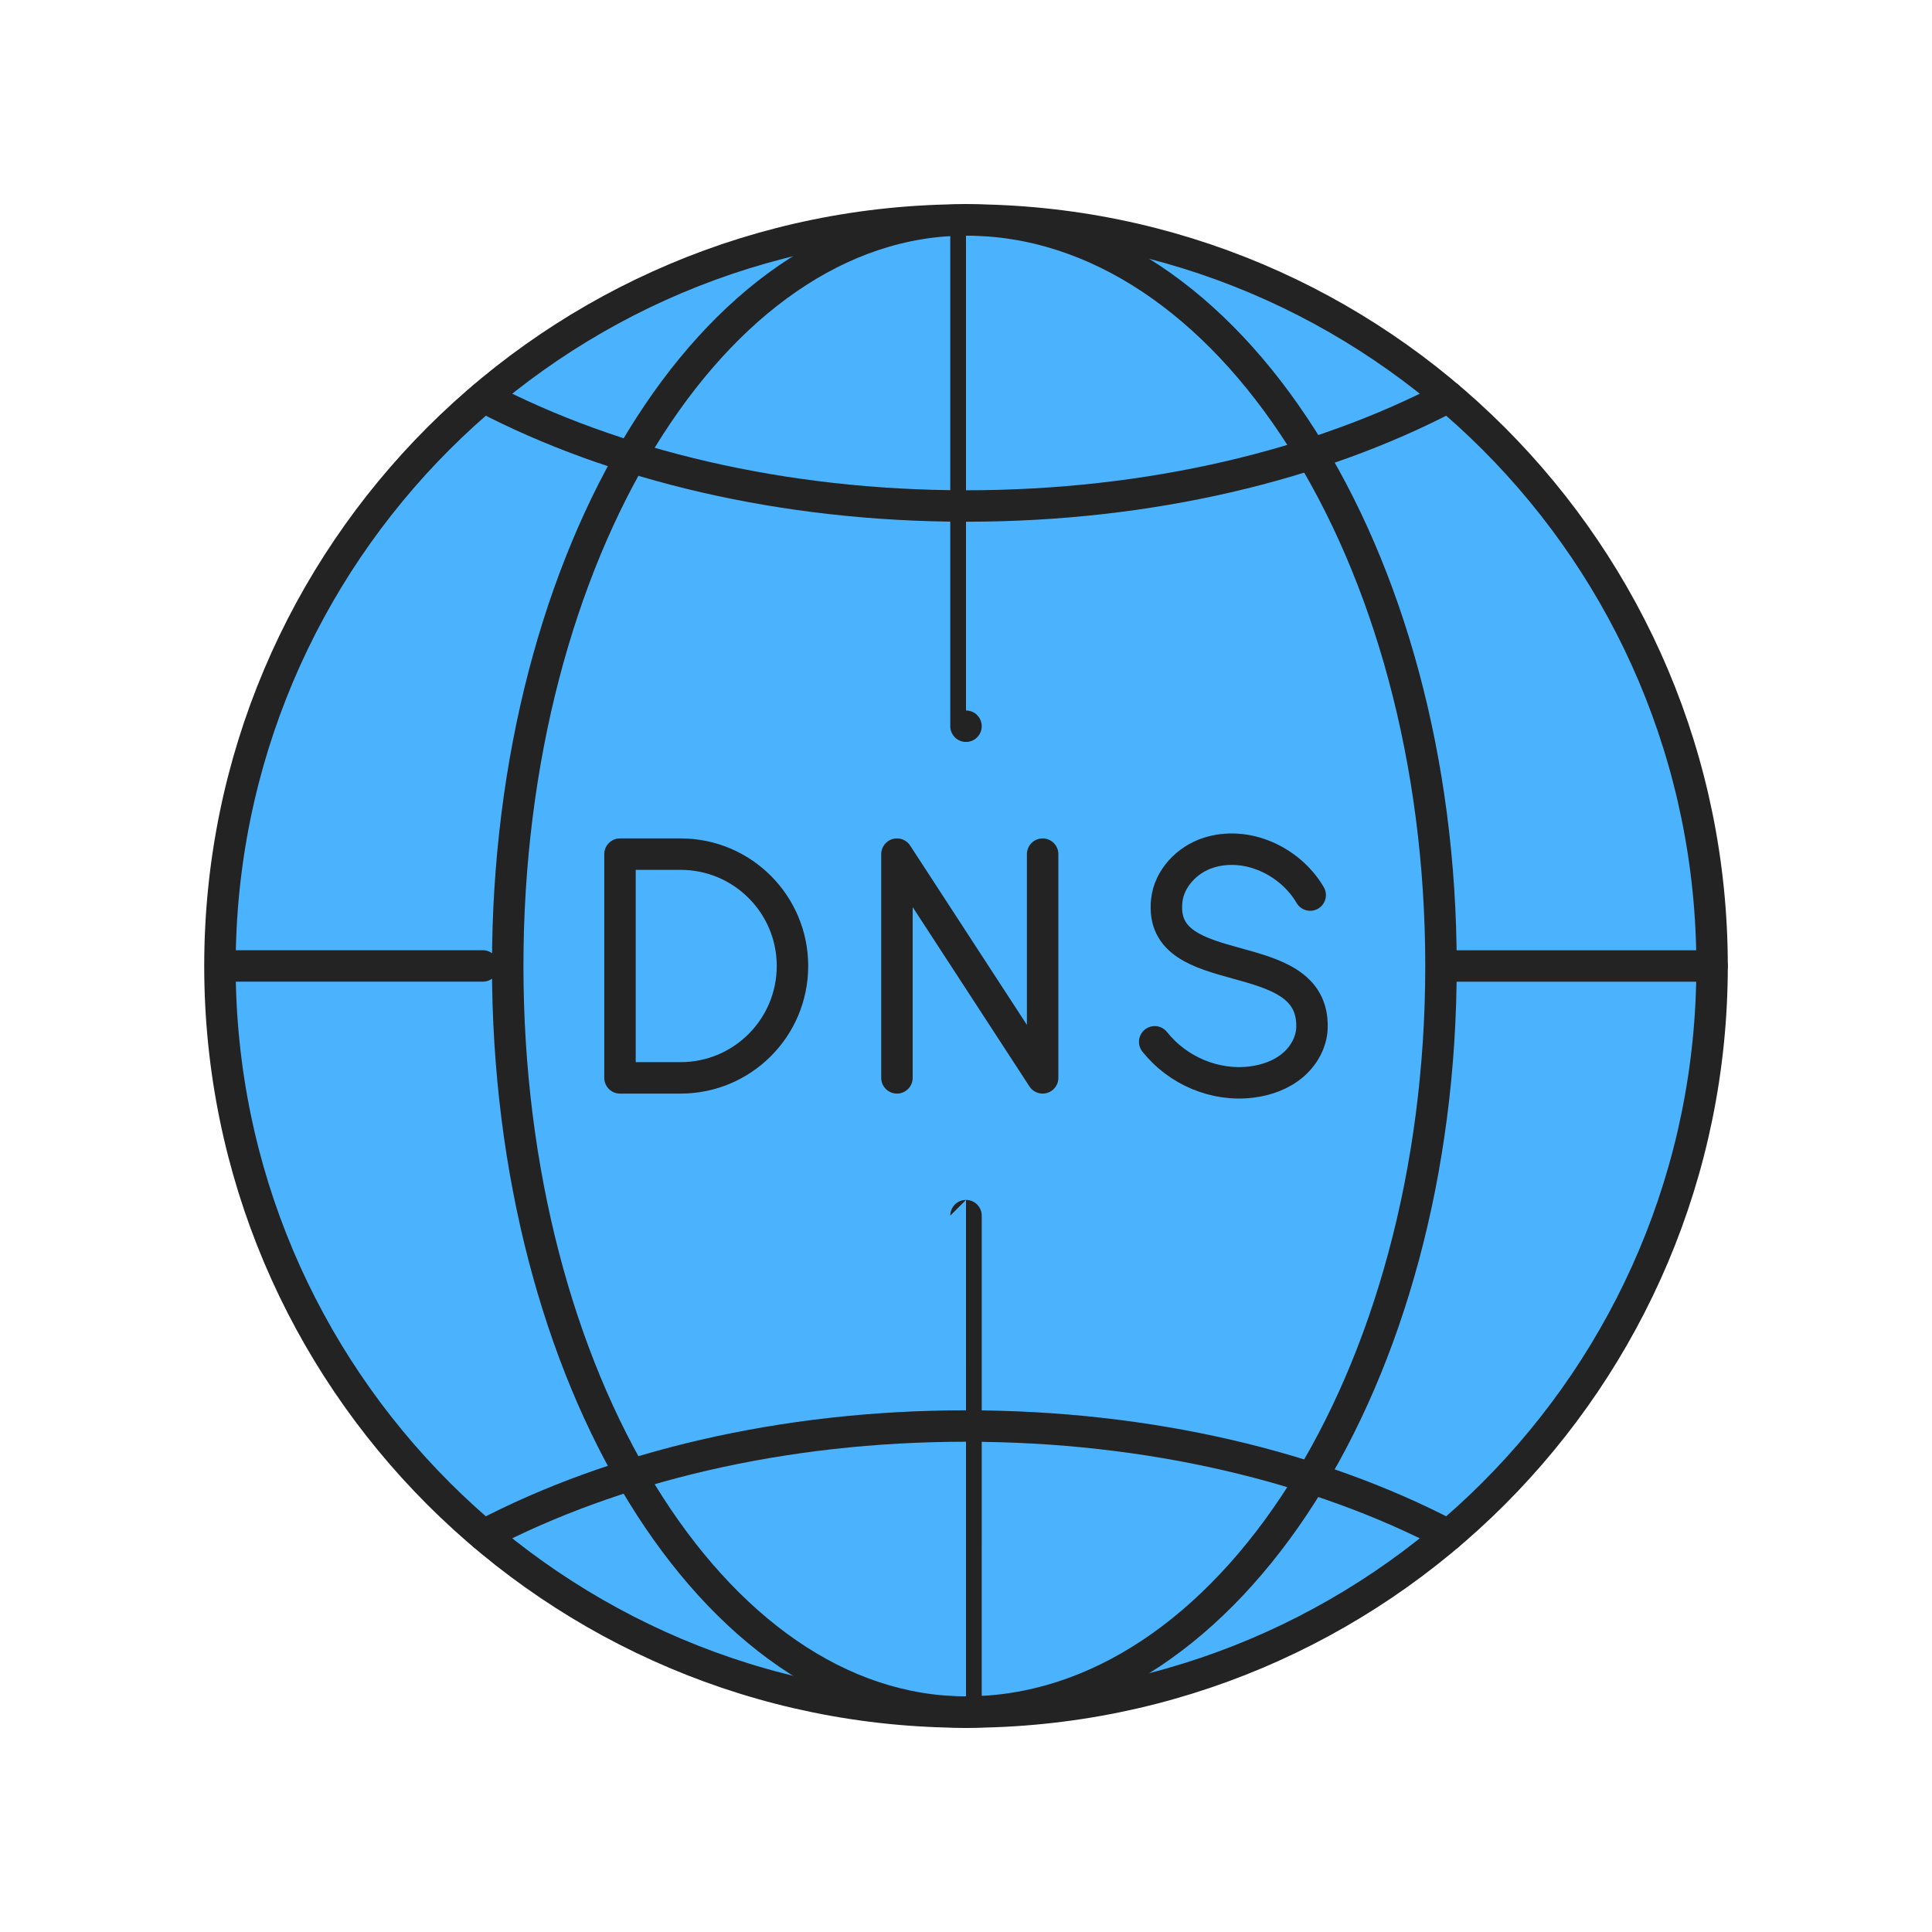 <?xml version="1.0" encoding="UTF-8"?> <svg xmlns="http://www.w3.org/2000/svg" xmlns:xlink="http://www.w3.org/1999/xlink" viewBox="0 0 430 430" width="430" height="430" preserveAspectRatio="xMidYMid meet" style="width: 100%; height: 100%; transform: translate3d(0px, 0px, 0px); content-visibility: visible;"><defs><clipPath id="__lottie_element_16"><rect width="430" height="430" x="0" y="0"></rect></clipPath><clipPath id="__lottie_element_18"><path d="M0,0 L430,0 L430,430 L0,430z"></path></clipPath><clipPath id="__lottie_element_29"><path d="M0,0 L430,0 L430,430 L0,430z"></path></clipPath><clipPath id="__lottie_element_33"><path d="M0,0 L430,0 L430,430 L0,430z"></path></clipPath><clipPath id="__lottie_element_178"><path d="M0,0 L430,0 L430,430 L0,430z"></path></clipPath><clipPath id="__lottie_element_256"><path d="M0,0 L430,0 L430,430 L0,430z"></path></clipPath></defs><g clip-path="url(#__lottie_element_16)"><g clip-path="url(#__lottie_element_18)" transform="matrix(1,0,0,1,0,0)" opacity="1" style="display: block;"><g transform="matrix(1,0,0,1,215.315,214.586)" opacity="1" style="display: block;"><g opacity="1" transform="matrix(1,0,0,1,0,0)"><path class="secondary" fill="rgb(75,179,253)" fill-opacity="1" d=" M166.05,0 C166.05,91.706 91.706,166.05 0,166.05 C-91.706,166.05 -166.05,91.706 -166.05,0 C-166.05,-91.706 -91.706,-166.05 0,-166.05 C91.706,-166.05 166.05,-91.706 166.05,0z"></path></g></g><g transform="matrix(1,0,0,1,131.771,214.586)" opacity="0.5" style="mix-blend-mode: multiply; display: block;"><g opacity="1" transform="matrix(1,0,0,1,0,0)" style="mix-blend-mode: multiply;"><path class="secondary" fill="rgb(75,179,253)" fill-opacity="1" d=" M82.365,166.04 C-8.725,165.34 -82.365,91.27 -82.365,0 C-82.365,-91.26 -8.725,-165.34 82.365,-166.04 C26.415,-164.89 -18.715,-90.98 -18.715,0 C-18.715,90.99 26.415,164.89 82.365,166.04z"></path></g></g><g clip-path="url(#__lottie_element_29)" transform="matrix(1,0,0,1,0,0)" opacity="1" style="display: block;"><g clip-path="url(#__lottie_element_33)" transform="matrix(1,0,0,1,0,0)" opacity="1" style="display: none;"><g transform="matrix(1,0,0,1,350.772,214.999)" opacity="1" style="display: block;"><g opacity="1" transform="matrix(1,0,0,1,0,0)"><path stroke-linecap="round" stroke-linejoin="round" fill-opacity="0" class="primary" stroke="rgb(35,35,35)" stroke-opacity="1" stroke-width="7" d=" M-301.277,-0.008 C-301.277,-0.008 -274.963,-0.009 -243.312,-0.011 M30.277,0 C30.277,0 3.903,-0.001 -27.819,-0.001"></path></g></g><g transform="matrix(1,0,0,1,215.005,100.481)" opacity="1" style="display: block;"><g opacity="1" transform="matrix(1,0,0,1,0,0)"><path stroke-linecap="round" stroke-linejoin="round" fill-opacity="0" class="primary" stroke="rgb(35,35,35)" stroke-opacity="1" stroke-width="7" d=" M107.351,-12.138 C78.425,3.006 40.965,12.138 0.017,12.138 C-40.931,12.138 -78.392,3.006 -107.351,-12.138"></path></g></g><g transform="matrix(1,0,0,1,215.005,329.523)" opacity="1" style="display: block;"><g opacity="1" transform="matrix(1,0,0,1,0,0)"><path stroke-linecap="round" stroke-linejoin="round" fill-opacity="0" class="primary" stroke="rgb(35,35,35)" stroke-opacity="1" stroke-width="7" d=" M-107.351,12.138 C-78.425,-3.006 -40.965,-12.138 -0.017,-12.138 C40.931,-12.138 78.392,-3.006 107.351,12.138"></path></g></g><g transform="matrix(1,0,0,1,267.857,214.999)" opacity="1" style="display: block;"><g opacity="1" transform="matrix(1,0,0,1,0,0)"><path stroke-linecap="round" stroke-linejoin="round" fill-opacity="0" class="primary" stroke="rgb(35,35,35)" stroke-opacity="1" stroke-width="7" d=" M-154.857,0 C-154.857,0 -154.857,0 -154.857,0 C-154.857,-91.706 -109.192,-166.05 -52.859,-166.05 M-52.859,166.05 C-109.192,166.05 -154.857,91.706 -154.857,0"></path></g></g><g transform="matrix(1,0,0,1,267.857,214.999)" opacity="1" style="display: block;"><g opacity="1" transform="matrix(1,0,0,1,0,0)"><path stroke-linecap="round" stroke-linejoin="round" fill-opacity="0" class="primary" stroke="rgb(35,35,35)" stroke-opacity="1" stroke-width="7" d=" M-52.857,-53.369 C-52.857,-118.895 -52.858,-166.05 -52.859,-166.05 M-52.859,166.05 C-52.858,166.05 -52.857,119.944 -52.857,55.561"></path></g></g><g transform="matrix(1,0,0,1,267.857,214.999)" opacity="1" style="display: block;"><g opacity="1" transform="matrix(1,0,0,1,0,0)"><path stroke-linecap="round" stroke-linejoin="round" fill-opacity="0" class="primary" stroke="rgb(35,35,35)" stroke-opacity="1" stroke-width="7" d=" M52.859,0 C52.859,-91.706 5.528,-166.05 -52.859,-166.05 M-52.859,166.05 C5.528,166.05 52.859,91.706 52.859,0 C52.859,0 52.859,0 52.859,0"></path></g></g><g transform="matrix(1,0,0,1,267.857,214.999)" opacity="1" style="display: none;"><g opacity="1" transform="matrix(1,0,0,1,0,0)"><path stroke-linecap="round" stroke-linejoin="round" fill-opacity="0" class="primary" stroke="rgb(35,35,35)" stroke-opacity="1" stroke-width="7" d=" M-218.095,0 C-218.095,0 -218.095,0 -218.095,0 C-218.095,-91.706 -144.117,-166.05 -52.859,-166.05 M-52.859,166.05 C-144.117,166.05 -218.095,91.706 -218.095,0 C-218.095,0 -218.095,0 -218.095,0"></path></g></g><g transform="matrix(1,0,0,1,267.857,214.999)" opacity="1" style="display: none;"><g opacity="1" transform="matrix(1,0,0,1,0,0)"><path stroke-linecap="round" stroke-linejoin="round" fill-opacity="0" class="primary" stroke="rgb(35,35,35)" stroke-opacity="1" stroke-width="7" d=" M-152.033,-2.625 C-151.195,-93.121 -107.115,-166.05 -52.859,-166.05 M-52.859,166.05 C-107.098,166.05 -151.168,93.166 -152.032,2.71"></path></g></g><g transform="matrix(1,0,0,1,267.857,214.999)" opacity="1" style="display: none;"><g opacity="1" transform="matrix(1,0,0,1,0,0)"><path stroke-linecap="round" stroke-linejoin="round" fill-opacity="0" class="primary" stroke="rgb(35,35,35)" stroke-opacity="1" stroke-width="7" d=" M-50.097,-53.41 C-50.487,-118.914 -51.577,-166.05 -52.859,-166.05 M-52.859,166.05 C-51.591,166.05 -50.512,119.964 -50.11,55.603"></path></g></g><g transform="matrix(1,0,0,1,267.857,214.999)" opacity="1" style="display: none;"><g opacity="1" transform="matrix(1,0,0,1,0,0)"><path stroke-linecap="round" stroke-linejoin="round" fill-opacity="0" class="primary" stroke="rgb(35,35,35)" stroke-opacity="1" stroke-width="7" d=" M54.635,0 C54.635,0 54.635,0 54.635,0 C54.635,-91.706 6.509,-166.05 -52.859,-166.05 M-52.859,166.05 C6.509,166.05 54.635,91.706 54.635,0"></path></g></g><g transform="matrix(1,0,0,1,215.002,215.001)" opacity="1" style="display: block;"><g opacity="1" transform="matrix(1,0,0,1,0,0)"><path stroke-linecap="round" stroke-linejoin="round" fill-opacity="0" class="primary" stroke="rgb(35,35,35)" stroke-opacity="1" stroke-width="7" d=" M166.05,0 C166.05,91.706 91.706,166.05 0,166.05 C-91.706,166.05 -166.05,91.706 -166.05,0 C-166.05,-91.706 -91.706,-166.05 0,-166.05 C91.706,-166.05 166.05,-91.706 166.05,0z"></path></g></g><g transform="matrix(1,0,0,1,-35,-35)" opacity="1" style="display: block;"><g opacity="1" transform="matrix(1,0,0,1,250.844,250)"><path stroke-linecap="round" stroke-linejoin="round" fill-opacity="0" class="primary" stroke="rgb(35,35,35)" stroke-opacity="1" stroke-width="7" d=" M16.212,-24.898 C16.212,-24.898 16.212,24.898 16.212,24.898 C16.212,24.898 -16.212,-24.898 -16.212,-24.898 C-16.212,-24.898 -16.212,24.898 -16.212,24.898"></path></g><g opacity="1" transform="matrix(1,0,0,1,309.504,250)"><g opacity="1" transform="matrix(1,0,0,1,0,0)"><path stroke-linecap="round" stroke-linejoin="round" fill-opacity="0" class="primary" stroke="rgb(35,35,35)" stroke-opacity="1" stroke-width="7" d=" M17.101,-15.788 C12.68,-23.351 2.988,-27.97 -5.62,-25.179 C-10.339,-23.649 -14.305,-19.471 -14.829,-14.537 C-16.818,4.199 17.968,-5.46 17.502,13.678 C17.422,16.964 15.647,20.081 13.114,22.175 C10.581,24.269 7.354,25.408 4.093,25.822 C-4.083,26.86 -12.414,23.297 -17.507,16.873"></path></g></g><g opacity="1" transform="matrix(1,0,0,1,192.184,250)"><path stroke-linecap="round" stroke-linejoin="round" fill-opacity="0" class="primary" stroke="rgb(35,35,35)" stroke-opacity="1" stroke-width="7" d=" M-5.703,-24.898 C-5.703,-24.898 -19.195,-24.898 -19.195,-24.898 C-19.195,-24.898 -19.195,24.898 -19.195,24.898 C-19.195,24.898 -5.703,24.898 -5.703,24.898 C8.048,24.898 19.195,13.751 19.195,0 C19.195,0 19.195,0 19.195,0 C19.195,-13.751 8.048,-24.898 -5.703,-24.898z"></path></g></g></g><g clip-path="url(#__lottie_element_178)" transform="matrix(1,0,0,1,0,0)" opacity="1" style="display: none;"><g transform="matrix(1,0,0,1,350.772,214.999)" opacity="1" style="display: block;"><g opacity="1" transform="matrix(1,0,0,1,0,0)"><path stroke-linecap="round" stroke-linejoin="round" fill-opacity="0" class="primary" stroke="rgb(35,35,35)" stroke-opacity="1" stroke-width="7" d=" M-301.277,-0.008 C-301.277,-0.008 -274.963,-0.009 -243.312,-0.011 M30.277,0 C30.277,0 3.903,-0.001 -27.819,-0.001"></path></g></g><g transform="matrix(1,0,0,1,215.005,100.481)" opacity="1" style="display: block;"><g opacity="1" transform="matrix(1,0,0,1,0,0)"><path stroke-linecap="round" stroke-linejoin="round" fill-opacity="0" class="primary" stroke="rgb(35,35,35)" stroke-opacity="1" stroke-width="7" d=" M107.351,-12.138 C78.425,3.006 40.965,12.138 0.017,12.138 C-40.931,12.138 -78.392,3.006 -107.351,-12.138"></path></g></g><g transform="matrix(1,0,0,1,215.005,329.523)" opacity="1" style="display: block;"><g opacity="1" transform="matrix(1,0,0,1,0,0)"><path stroke-linecap="round" stroke-linejoin="round" fill-opacity="0" class="primary" stroke="rgb(35,35,35)" stroke-opacity="1" stroke-width="7" d=" M-107.351,12.138 C-78.425,-3.006 -40.965,-12.138 -0.017,-12.138 C40.931,-12.138 78.392,-3.006 107.351,12.138"></path></g></g><g transform="matrix(1,0,0,1,267.857,214.999)" opacity="1" style="display: none;"><g opacity="1" transform="matrix(1,0,0,1,0,0)"><path stroke-linecap="round" stroke-linejoin="round" fill-opacity="0" class="primary" stroke="rgb(35,35,35)" stroke-opacity="1" stroke-width="7" d=" M-218.857,0 C-218.857,0 -218.857,0 -218.857,0 C-218.857,-91.706 -144.538,-166.05 -52.859,-166.05 M-52.859,166.05 C-144.538,166.05 -218.857,91.706 -218.857,0"></path></g></g><g transform="matrix(1,0,0,1,267.857,214.999)" opacity="1" style="display: none;"><g opacity="1" transform="matrix(1,0,0,1,0,0)"><path stroke-linecap="round" stroke-linejoin="round" fill-opacity="0" class="primary" stroke="rgb(35,35,35)" stroke-opacity="1" stroke-width="7" d=" M-218.857,0 C-218.857,0 -218.857,0 -218.857,0 C-218.857,-91.706 -144.538,-166.05 -52.859,-166.05 M-52.859,166.05 C-144.538,166.05 -218.857,91.706 -218.857,0"></path></g></g><g transform="matrix(1,0,0,1,267.857,214.999)" opacity="1" style="display: none;"><g opacity="1" transform="matrix(1,0,0,1,0,0)"><path stroke-linecap="round" stroke-linejoin="round" fill-opacity="0" class="primary" stroke="rgb(35,35,35)" stroke-opacity="1" stroke-width="7" d=" M-218.857,0 C-218.857,0 -218.857,0 -218.857,0 C-218.857,-91.706 -144.538,-166.05 -52.859,-166.05 M-52.859,166.05 C-144.538,166.05 -218.857,91.706 -218.857,0"></path></g></g><g transform="matrix(1,0,0,1,267.857,214.999)" opacity="1" style="display: none;"><g opacity="1" transform="matrix(1,0,0,1,0,0)"><path stroke-linecap="round" stroke-linejoin="round" fill-opacity="0" class="primary" stroke="rgb(35,35,35)" stroke-opacity="1" stroke-width="7" d=" M-218.169,0 C-218.169,-91.706 -144.158,-166.05 -52.859,-166.05 M-52.859,166.05 C-144.158,166.05 -218.169,91.706 -218.169,0 C-218.169,0 -218.169,0 -218.169,0"></path></g></g><g transform="matrix(1,0,0,1,267.857,214.999)" opacity="1" style="display: block;"><g opacity="1" transform="matrix(1,0,0,1,0,0)"><path stroke-linecap="round" stroke-linejoin="round" fill-opacity="0" class="primary" stroke="rgb(35,35,35)" stroke-opacity="1" stroke-width="7" d=" M-154.853,0 C-154.853,-91.706 -109.19,-166.05 -52.859,-166.05 M-52.859,166.05 C-109.19,166.05 -154.853,91.706 -154.853,0 C-154.853,0 -154.853,0 -154.853,0"></path></g></g><g transform="matrix(1,0,0,1,267.857,214.999)" opacity="1" style="display: block;"><g opacity="1" transform="matrix(1,0,0,1,0,0)"><path stroke-linecap="round" stroke-linejoin="round" fill-opacity="0" class="primary" stroke="rgb(35,35,35)" stroke-opacity="1" stroke-width="7" d=" M-52.853,-53.369 C-52.854,-118.895 -52.856,-166.05 -52.859,-166.05 M-52.859,166.05 C-52.856,166.05 -52.854,119.944 -52.853,55.561"></path></g></g><g transform="matrix(1,0,0,1,267.857,214.999)" opacity="1" style="display: block;"><g opacity="1" transform="matrix(1,0,0,1,0,0)"><path stroke-linecap="round" stroke-linejoin="round" fill-opacity="0" class="primary" stroke="rgb(35,35,35)" stroke-opacity="1" stroke-width="7" d=" M52.861,0 C52.861,-91.706 5.529,-166.05 -52.859,-166.05 M-52.859,166.05 C5.529,166.05 52.861,91.706 52.861,0 C52.861,0 52.861,0 52.861,0"></path></g></g><g transform="matrix(1,0,0,1,215.002,215.001)" opacity="1" style="display: block;"><g opacity="1" transform="matrix(1,0,0,1,0,0)"><path stroke-linecap="round" stroke-linejoin="round" fill-opacity="0" class="primary" stroke="rgb(35,35,35)" stroke-opacity="1" stroke-width="7" d=" M166.05,0 C166.05,91.706 91.706,166.05 0,166.05 C-91.706,166.05 -166.05,91.706 -166.05,0 C-166.05,-91.706 -91.706,-166.05 0,-166.05 C91.706,-166.05 166.05,-91.706 166.05,0z"></path></g></g><g transform="matrix(1,0,0,1,-35,-35)" opacity="1" style="display: block;"><g opacity="1" transform="matrix(1,0,0,1,250.844,250)"><path stroke-linecap="round" stroke-linejoin="round" fill-opacity="0" class="primary" stroke="rgb(35,35,35)" stroke-opacity="1" stroke-width="7" d=" M16.212,-24.898 C16.212,-24.898 16.212,24.898 16.212,24.898 C16.212,24.898 -16.212,-24.898 -16.212,-24.898 C-16.212,-24.898 -16.212,24.898 -16.212,24.898"></path></g><g opacity="1" transform="matrix(1,0,0,1,309.504,250)"><g opacity="1" transform="matrix(1,0,0,1,0,0)"><path stroke-linecap="round" stroke-linejoin="round" fill-opacity="0" class="primary" stroke="rgb(35,35,35)" stroke-opacity="1" stroke-width="7" d=" M17.101,-15.788 C12.68,-23.351 2.988,-27.97 -5.62,-25.179 C-10.339,-23.649 -14.305,-19.471 -14.829,-14.537 C-16.818,4.199 17.968,-5.46 17.502,13.678 C17.422,16.964 15.647,20.081 13.114,22.175 C10.581,24.269 7.354,25.408 4.093,25.822 C-4.083,26.86 -12.414,23.297 -17.507,16.873"></path></g></g><g opacity="1" transform="matrix(1,0,0,1,192.184,250)"><path stroke-linecap="round" stroke-linejoin="round" fill-opacity="0" class="primary" stroke="rgb(35,35,35)" stroke-opacity="1" stroke-width="7" d=" M-5.703,-24.898 C-5.703,-24.898 -19.195,-24.898 -19.195,-24.898 C-19.195,-24.898 -19.195,24.898 -19.195,24.898 C-19.195,24.898 -5.703,24.898 -5.703,24.898 C8.048,24.898 19.195,13.751 19.195,0 C19.195,0 19.195,0 19.195,0 C19.195,-13.751 8.048,-24.898 -5.703,-24.898z"></path></g></g></g><g clip-path="url(#__lottie_element_256)" transform="matrix(1,0,0,1,0,0)" opacity="1" style="display: block;"><g transform="matrix(1,0,0,1,350.772,214.999)" opacity="1" style="display: block;"><g opacity="1" transform="matrix(1,0,0,1,0,0)"><path stroke-linecap="round" stroke-linejoin="round" fill-opacity="0" class="primary" stroke="rgb(35,35,35)" stroke-opacity="1" stroke-width="7" d=" M-301.277,-0.008 C-301.277,-0.008 -274.963,-0.009 -243.312,-0.011 M30.277,0 C30.277,0 3.903,-0.001 -27.819,-0.001"></path></g></g><g transform="matrix(1,0,0,1,215.005,100.481)" opacity="1" style="display: block;"><g opacity="1" transform="matrix(1,0,0,1,0,0)"><path stroke-linecap="round" stroke-linejoin="round" fill-opacity="0" class="primary" stroke="rgb(35,35,35)" stroke-opacity="1" stroke-width="7" d=" M107.351,-12.138 C78.425,3.006 40.965,12.138 0.017,12.138 C-40.931,12.138 -78.392,3.006 -107.351,-12.138"></path></g></g><g transform="matrix(1,0,0,1,215.005,329.523)" opacity="1" style="display: block;"><g opacity="1" transform="matrix(1,0,0,1,0,0)"><path stroke-linecap="round" stroke-linejoin="round" fill-opacity="0" class="primary" stroke="rgb(35,35,35)" stroke-opacity="1" stroke-width="7" d=" M-107.351,12.138 C-78.425,-3.006 -40.965,-12.138 -0.017,-12.138 C40.931,-12.138 78.392,-3.006 107.351,12.138"></path></g></g><g transform="matrix(1,0,0,1,267.857,214.999)" opacity="1" style="display: block;"><g opacity="1" transform="matrix(1,0,0,1,0,0)"><path stroke-linecap="round" stroke-linejoin="round" fill-opacity="0" class="primary" stroke="rgb(35,35,35)" stroke-opacity="1" stroke-width="7" d=" M-154.857,0 C-154.857,0 -154.857,0 -154.857,0 C-154.857,-91.706 -109.192,-166.05 -52.859,-166.05 M-52.859,166.05 C-109.192,166.05 -154.857,91.706 -154.857,0"></path></g></g><g transform="matrix(1,0,0,1,267.857,214.999)" opacity="1" style="display: block;"><g opacity="1" transform="matrix(1,0,0,1,0,0)"><path stroke-linecap="round" stroke-linejoin="round" fill-opacity="0" class="primary" stroke="rgb(35,35,35)" stroke-opacity="1" stroke-width="7" d=" M-52.857,-53.369 C-52.857,-118.895 -52.858,-166.05 -52.859,-166.05 M-52.859,166.05 C-52.858,166.05 -52.857,119.944 -52.857,55.561"></path></g></g><g transform="matrix(1,0,0,1,267.857,214.999)" opacity="1" style="display: block;"><g opacity="1" transform="matrix(1,0,0,1,0,0)"><path stroke-linecap="round" stroke-linejoin="round" fill-opacity="0" class="primary" stroke="rgb(35,35,35)" stroke-opacity="1" stroke-width="7" d=" M52.859,0 C52.859,-91.706 5.528,-166.05 -52.859,-166.05 M-52.859,166.05 C5.528,166.05 52.859,91.706 52.859,0 C52.859,0 52.859,0 52.859,0"></path></g></g><g transform="matrix(1,0,0,1,215.002,215.001)" opacity="1" style="display: block;"><g opacity="1" transform="matrix(1,0,0,1,0,0)"><path stroke-linecap="round" stroke-linejoin="round" fill-opacity="0" class="primary" stroke="rgb(35,35,35)" stroke-opacity="1" stroke-width="7" d=" M166.05,0 C166.05,91.706 91.706,166.05 0,166.05 C-91.706,166.05 -166.05,91.706 -166.05,0 C-166.05,-91.706 -91.706,-166.05 0,-166.05 C91.706,-166.05 166.05,-91.706 166.05,0z"></path></g></g><g transform="matrix(1,0,0,1,-35,-35)" opacity="1" style="display: block;"><g opacity="1" transform="matrix(1,0,0,1,250.844,250)"><path stroke-linecap="round" stroke-linejoin="round" fill-opacity="0" class="primary" stroke="rgb(35,35,35)" stroke-opacity="1" stroke-width="7" d=" M16.212,-24.898 C16.212,-24.898 16.212,24.898 16.212,24.898 C16.212,24.898 -16.212,-24.898 -16.212,-24.898 C-16.212,-24.898 -16.212,24.898 -16.212,24.898"></path></g><g opacity="1" transform="matrix(1,0,0,1,309.504,250)"><g opacity="1" transform="matrix(1,0,0,1,0,0)"><path stroke-linecap="round" stroke-linejoin="round" fill-opacity="0" class="primary" stroke="rgb(35,35,35)" stroke-opacity="1" stroke-width="7" d=" M17.101,-15.788 C12.68,-23.351 2.988,-27.97 -5.62,-25.179 C-10.339,-23.649 -14.305,-19.471 -14.829,-14.537 C-16.818,4.199 17.968,-5.46 17.502,13.678 C17.422,16.964 15.647,20.081 13.114,22.175 C10.581,24.269 7.354,25.408 4.093,25.822 C-4.083,26.86 -12.414,23.297 -17.507,16.873"></path></g></g><g opacity="1" transform="matrix(1,0,0,1,192.184,250)"><path stroke-linecap="round" stroke-linejoin="round" fill-opacity="0" class="primary" stroke="rgb(35,35,35)" stroke-opacity="1" stroke-width="7" d=" M-5.703,-24.898 C-5.703,-24.898 -19.195,-24.898 -19.195,-24.898 C-19.195,-24.898 -19.195,24.898 -19.195,24.898 C-19.195,24.898 -5.703,24.898 -5.703,24.898 C8.048,24.898 19.195,13.751 19.195,0 C19.195,0 19.195,0 19.195,0 C19.195,-13.751 8.048,-24.898 -5.703,-24.898z"></path></g></g></g></g></g></g></svg> 